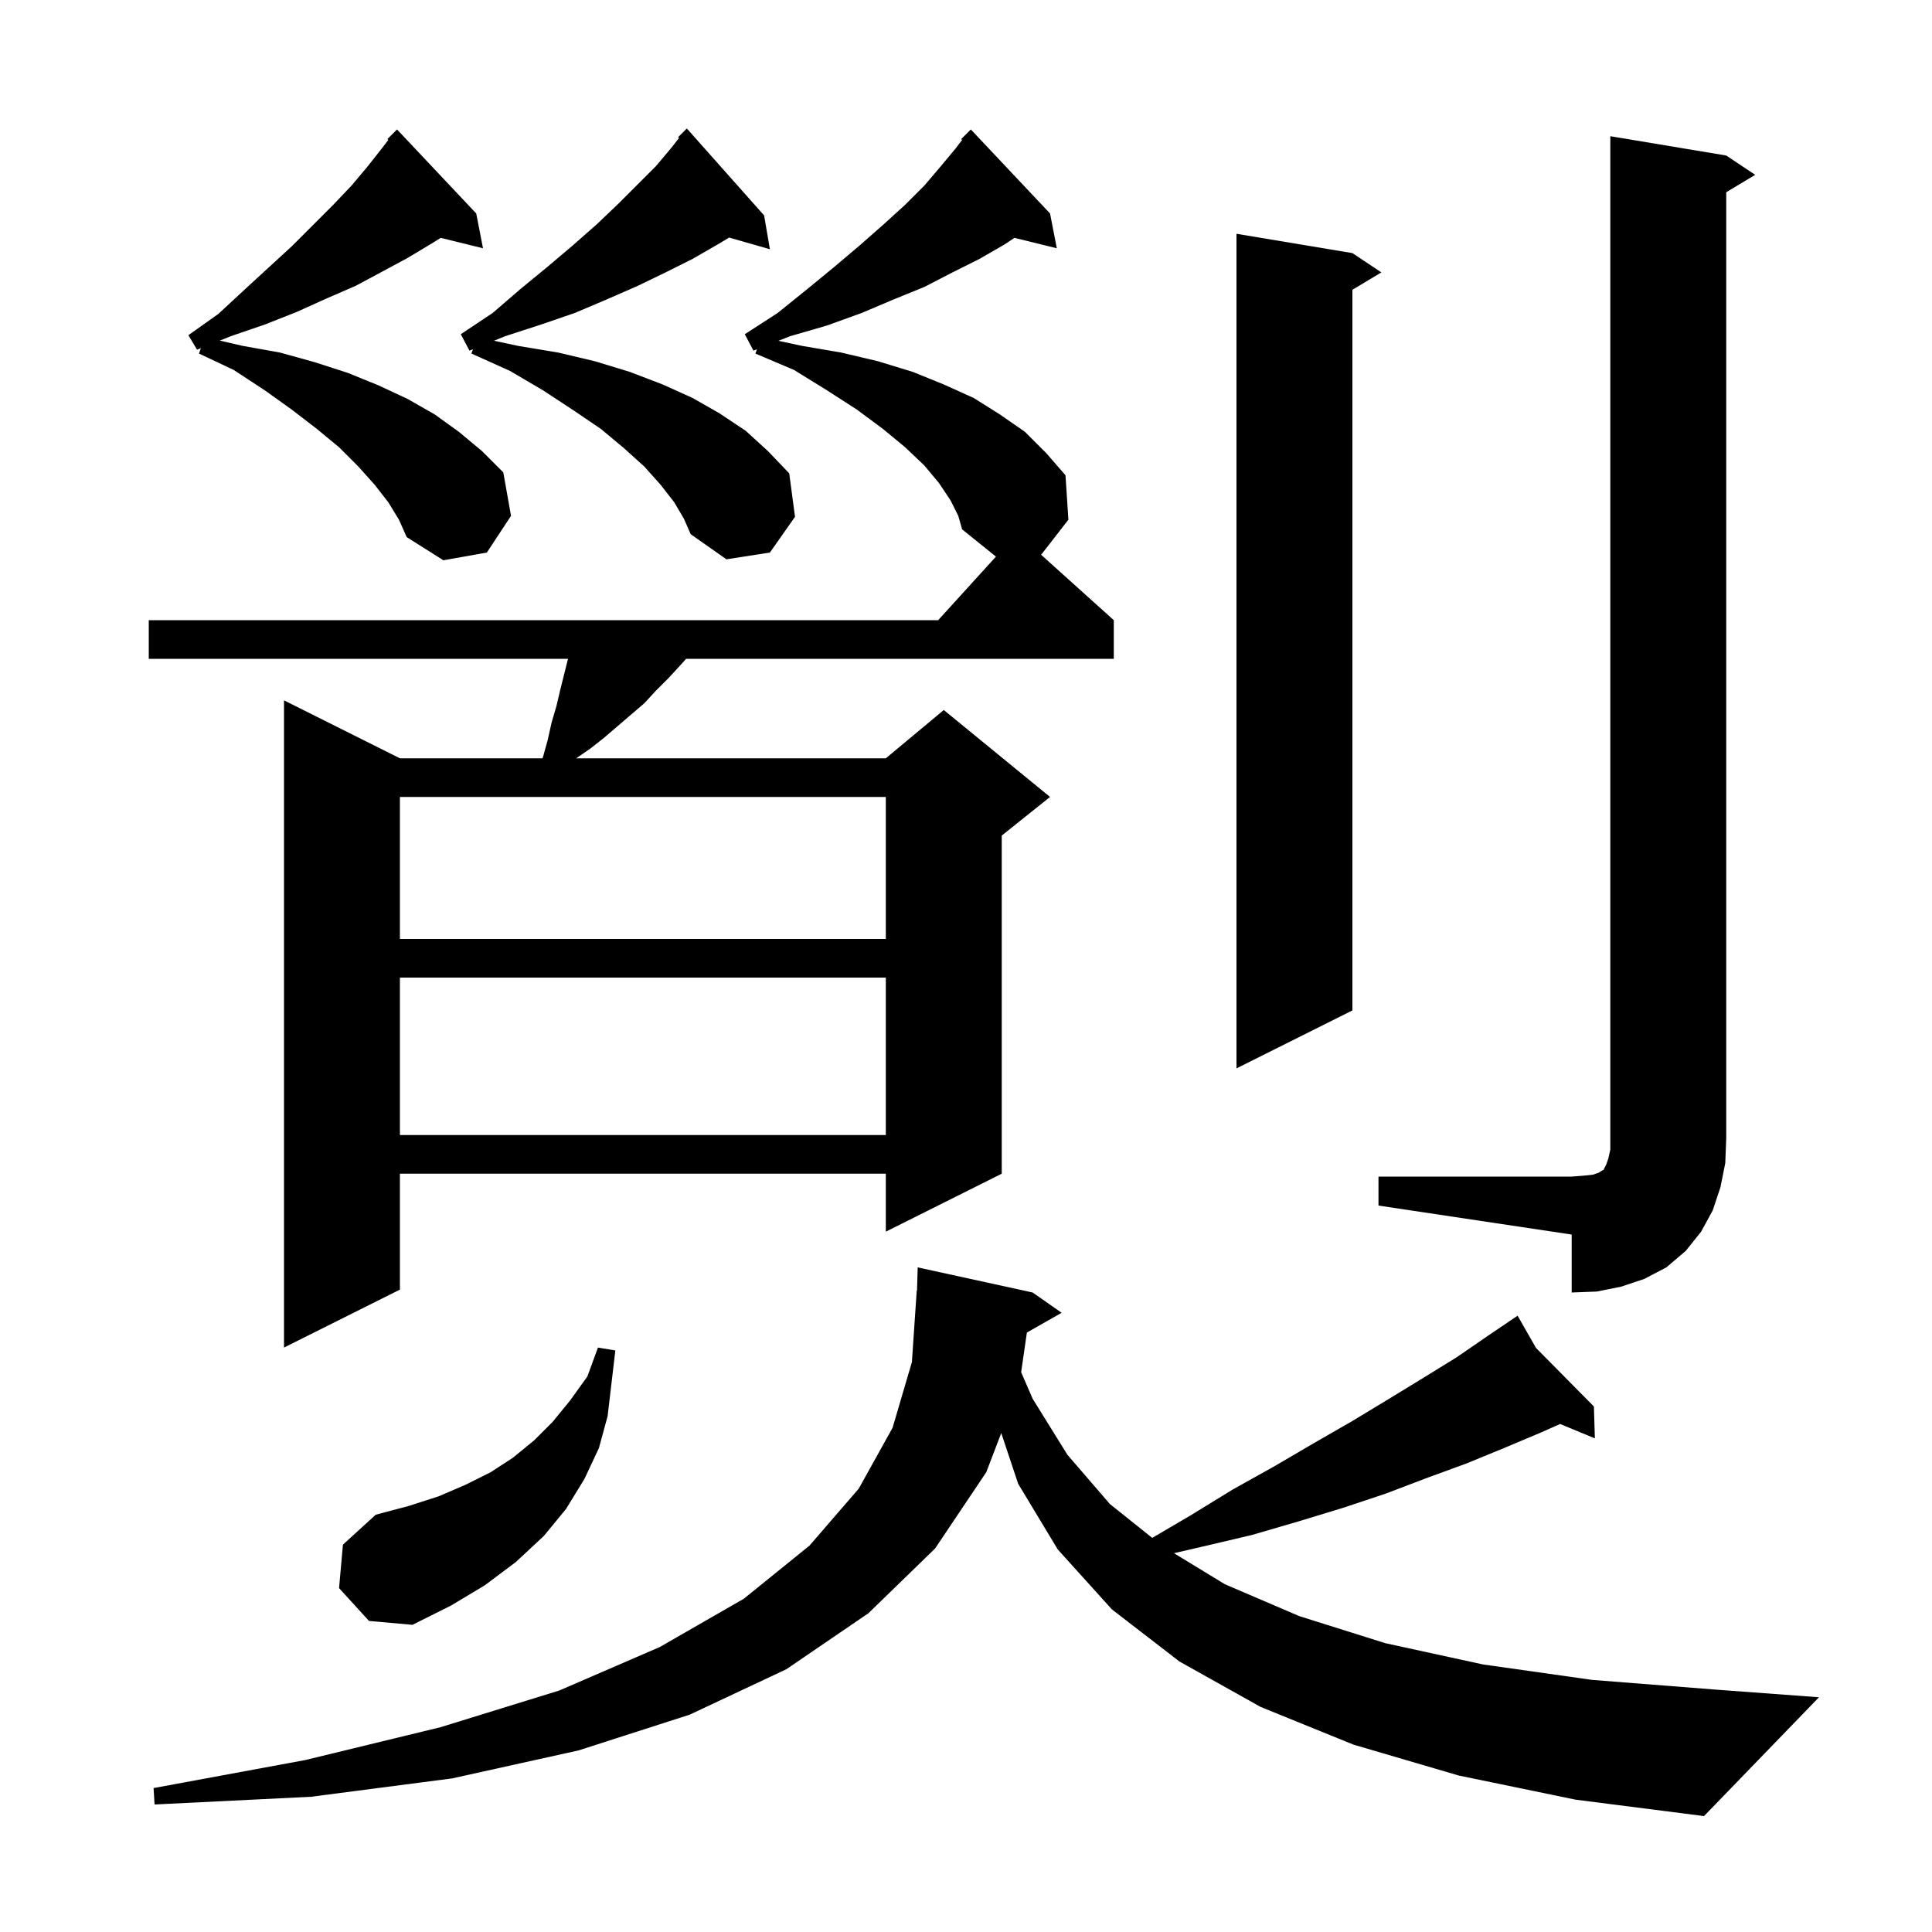 <svg xmlns="http://www.w3.org/2000/svg" xmlns:xlink="http://www.w3.org/1999/xlink" version="1.1" baseProfile="full" viewBox="0 0 200 200" width="200" height="200"><g fill="currentColor"><path d="M 151.0 183.8 L 140.1 180.6 L 130.5 176.7 L 122.1 172.0 L 115.1 166.6 L 109.5 160.4 L 105.4 153.6 L 103.649 148.346 L 102.1 152.4 L 96.8 160.3 L 89.9 167.0 L 81.4 172.8 L 71.4 177.5 L 59.9 181.2 L 46.8 184.1 L 32.2 186.0 L 16.0 186.8 L 15.9 185.1 L 31.6 182.2 L 45.6 178.8 L 57.9 175.0 L 68.3 170.5 L 77.0 165.5 L 83.8 160.0 L 88.9 154.1 L 92.4 147.8 L 94.4 141.0 L 94.9 133.6 L 94.929 133.6 L 95.0 131.2 L 106.9 133.8 L 109.9 135.9 L 106.302 137.946 L 105.709 142.049 L 106.9 144.8 L 110.5 150.6 L 114.9 155.7 L 119.278 159.202 L 123.2 156.9 L 127.6 154.2 L 131.9 151.8 L 136.0 149.4 L 140.0 147.1 L 143.8 144.8 L 147.4 142.6 L 150.8 140.5 L 154.0 138.3 L 156.252 136.775 L 156.2 136.7 L 156.265 136.766 L 157.1 136.2 L 159.009 139.541 L 165.0 145.6 L 165.1 148.9 L 161.501 147.411 L 159.5 148.3 L 155.7 149.9 L 151.8 151.5 L 147.7 153.0 L 143.5 154.6 L 139.0 156.1 L 134.4 157.5 L 129.6 158.9 L 124.5 160.1 L 121.526 160.786 L 126.8 164.0 L 134.5 167.3 L 143.4 170.1 L 153.5 172.3 L 164.8 173.9 L 177.5 174.9 L 188.3 175.7 L 176.4 188.0 L 163.1 186.3 Z M 35.1 164.4 L 35.5 159.9 L 38.9 156.8 L 42.3 155.9 L 45.4 154.9 L 48.2 153.7 L 50.8 152.4 L 53.1 150.9 L 55.3 149.1 L 57.2 147.2 L 59.0 145.0 L 60.8 142.5 L 61.9 139.5 L 63.7 139.8 L 62.9 146.6 L 62.0 149.9 L 60.5 153.1 L 58.6 156.2 L 56.3 159.0 L 53.4 161.7 L 50.2 164.1 L 46.7 166.2 L 42.7 168.2 L 38.2 167.8 Z M 15.4 64.2 L 97.118 64.2 L 103.1 57.62 L 99.6 54.8 L 99.2 53.4 L 98.4 51.8 L 97.2 50.0 L 95.7 48.2 L 93.7 46.3 L 91.4 44.4 L 88.7 42.4 L 85.6 40.4 L 82.2 38.3 L 78.2 36.6 L 78.355 36.16 L 78.0 36.3 L 77.1 34.6 L 80.5 32.4 L 83.6 29.9 L 86.4 27.6 L 89.0 25.4 L 91.5 23.2 L 93.7 21.2 L 95.7 19.2 L 97.4 17.2 L 98.9 15.4 L 99.6 14.484 L 99.5 14.4 L 100.5 13.4 L 108.7 22.1 L 109.4 25.7 L 105.015 24.623 L 104.0 25.3 L 101.4 26.8 L 98.6 28.2 L 95.7 29.7 L 92.5 31.0 L 89.2 32.4 L 85.6 33.7 L 81.8 34.8 L 80.58 35.281 L 83.0 35.8 L 87.1 36.5 L 90.9 37.4 L 94.5 38.5 L 97.7 39.8 L 100.8 41.2 L 103.5 42.9 L 106.1 44.7 L 108.3 46.9 L 110.3 49.2 L 110.6 53.8 L 107.8 57.4 L 107.748 57.403 L 115.3 64.2 L 115.3 68.2 L 71.022 68.2 L 70.4 68.9 L 69.2 70.2 L 67.9 71.5 L 66.7 72.8 L 62.5 76.4 L 61.1 77.5 L 59.645 78.5 L 91.7 78.5 L 97.7 73.5 L 108.7 82.5 L 103.7 86.5 L 103.7 121.5 L 91.7 127.5 L 91.7 121.5 L 41.4 121.5 L 41.4 133.5 L 29.4 139.5 L 29.4 72.5 L 41.4 78.5 L 56.14 78.5 L 56.2 78.4 L 56.7 76.6 L 57.1 74.8 L 57.6 73.1 L 58.0 71.4 L 58.8 68.2 L 15.4 68.2 Z M 142.7 121.8 L 162.7 121.8 L 164.0 121.7 L 164.9 121.6 L 165.5 121.4 L 165.8 121.2 L 166.0 121.1 L 166.3 120.5 L 166.5 119.9 L 166.7 119.0 L 166.7 14.1 L 178.7 16.1 L 181.7 18.1 L 178.7 19.9 L 178.7 117.8 L 178.6 120.4 L 178.1 122.9 L 177.3 125.3 L 176.1 127.5 L 174.5 129.5 L 172.5 131.2 L 170.2 132.4 L 167.8 133.2 L 165.3 133.7 L 162.7 133.8 L 162.7 127.8 L 142.7 124.8 Z M 41.4 101.2 L 41.4 117.5 L 91.7 117.5 L 91.7 101.2 Z M 140.0 26.2 L 143.0 28.2 L 140.0 30.0 L 140.0 104.6 L 128.0 110.6 L 128.0 24.2 Z M 41.4 82.5 L 41.4 97.2 L 91.7 97.2 L 91.7 82.5 Z M 40.2 52.0 L 38.8 50.2 L 37.1 48.3 L 35.1 46.3 L 32.8 44.4 L 30.2 42.4 L 27.4 40.4 L 24.2 38.3 L 20.6 36.6 L 20.797 36.041 L 20.4 36.2 L 19.5 34.7 L 22.6 32.5 L 25.3 30.0 L 27.8 27.7 L 30.2 25.5 L 34.5 21.2 L 36.4 19.2 L 38.0 17.3 L 39.5 15.4 L 40.2 14.484 L 40.1 14.4 L 41.1 13.4 L 49.3 22.1 L 50.0 25.7 L 45.621 24.624 L 44.7 25.2 L 42.2 26.7 L 39.6 28.1 L 36.8 29.6 L 33.8 30.9 L 30.7 32.3 L 27.4 33.6 L 23.9 34.8 L 22.754 35.259 L 25.1 35.8 L 29.0 36.5 L 32.6 37.5 L 36.0 38.6 L 39.2 39.9 L 42.2 41.3 L 45.0 42.9 L 47.5 44.7 L 49.9 46.7 L 52.1 48.9 L 52.9 53.4 L 50.4 57.2 L 45.9 58.0 L 42.1 55.6 L 41.3 53.8 Z M 69.8 52.0 L 68.4 50.2 L 66.7 48.3 L 64.6 46.4 L 62.2 44.4 L 59.4 42.5 L 56.2 40.4 L 52.8 38.4 L 48.8 36.6 L 48.957 36.155 L 48.6 36.3 L 47.7 34.6 L 51.0 32.4 L 53.9 29.9 L 56.7 27.6 L 59.3 25.4 L 61.8 23.2 L 64.0 21.1 L 67.9 17.2 L 69.5 15.3 L 70.291 14.283 L 70.2 14.2 L 71.1 13.3 L 79.1 22.3 L 79.7 25.8 L 75.477 24.594 L 74.3 25.3 L 71.7 26.8 L 68.9 28.2 L 66.0 29.6 L 62.8 31.0 L 59.5 32.4 L 56.0 33.6 L 52.3 34.8 L 51.136 35.272 L 53.6 35.8 L 57.8 36.5 L 61.6 37.4 L 65.2 38.5 L 68.6 39.8 L 71.7 41.2 L 74.5 42.8 L 77.2 44.6 L 79.5 46.7 L 81.7 49.0 L 82.3 53.5 L 79.7 57.2 L 75.2 57.9 L 71.5 55.3 L 70.8 53.7 Z "/></g></svg>